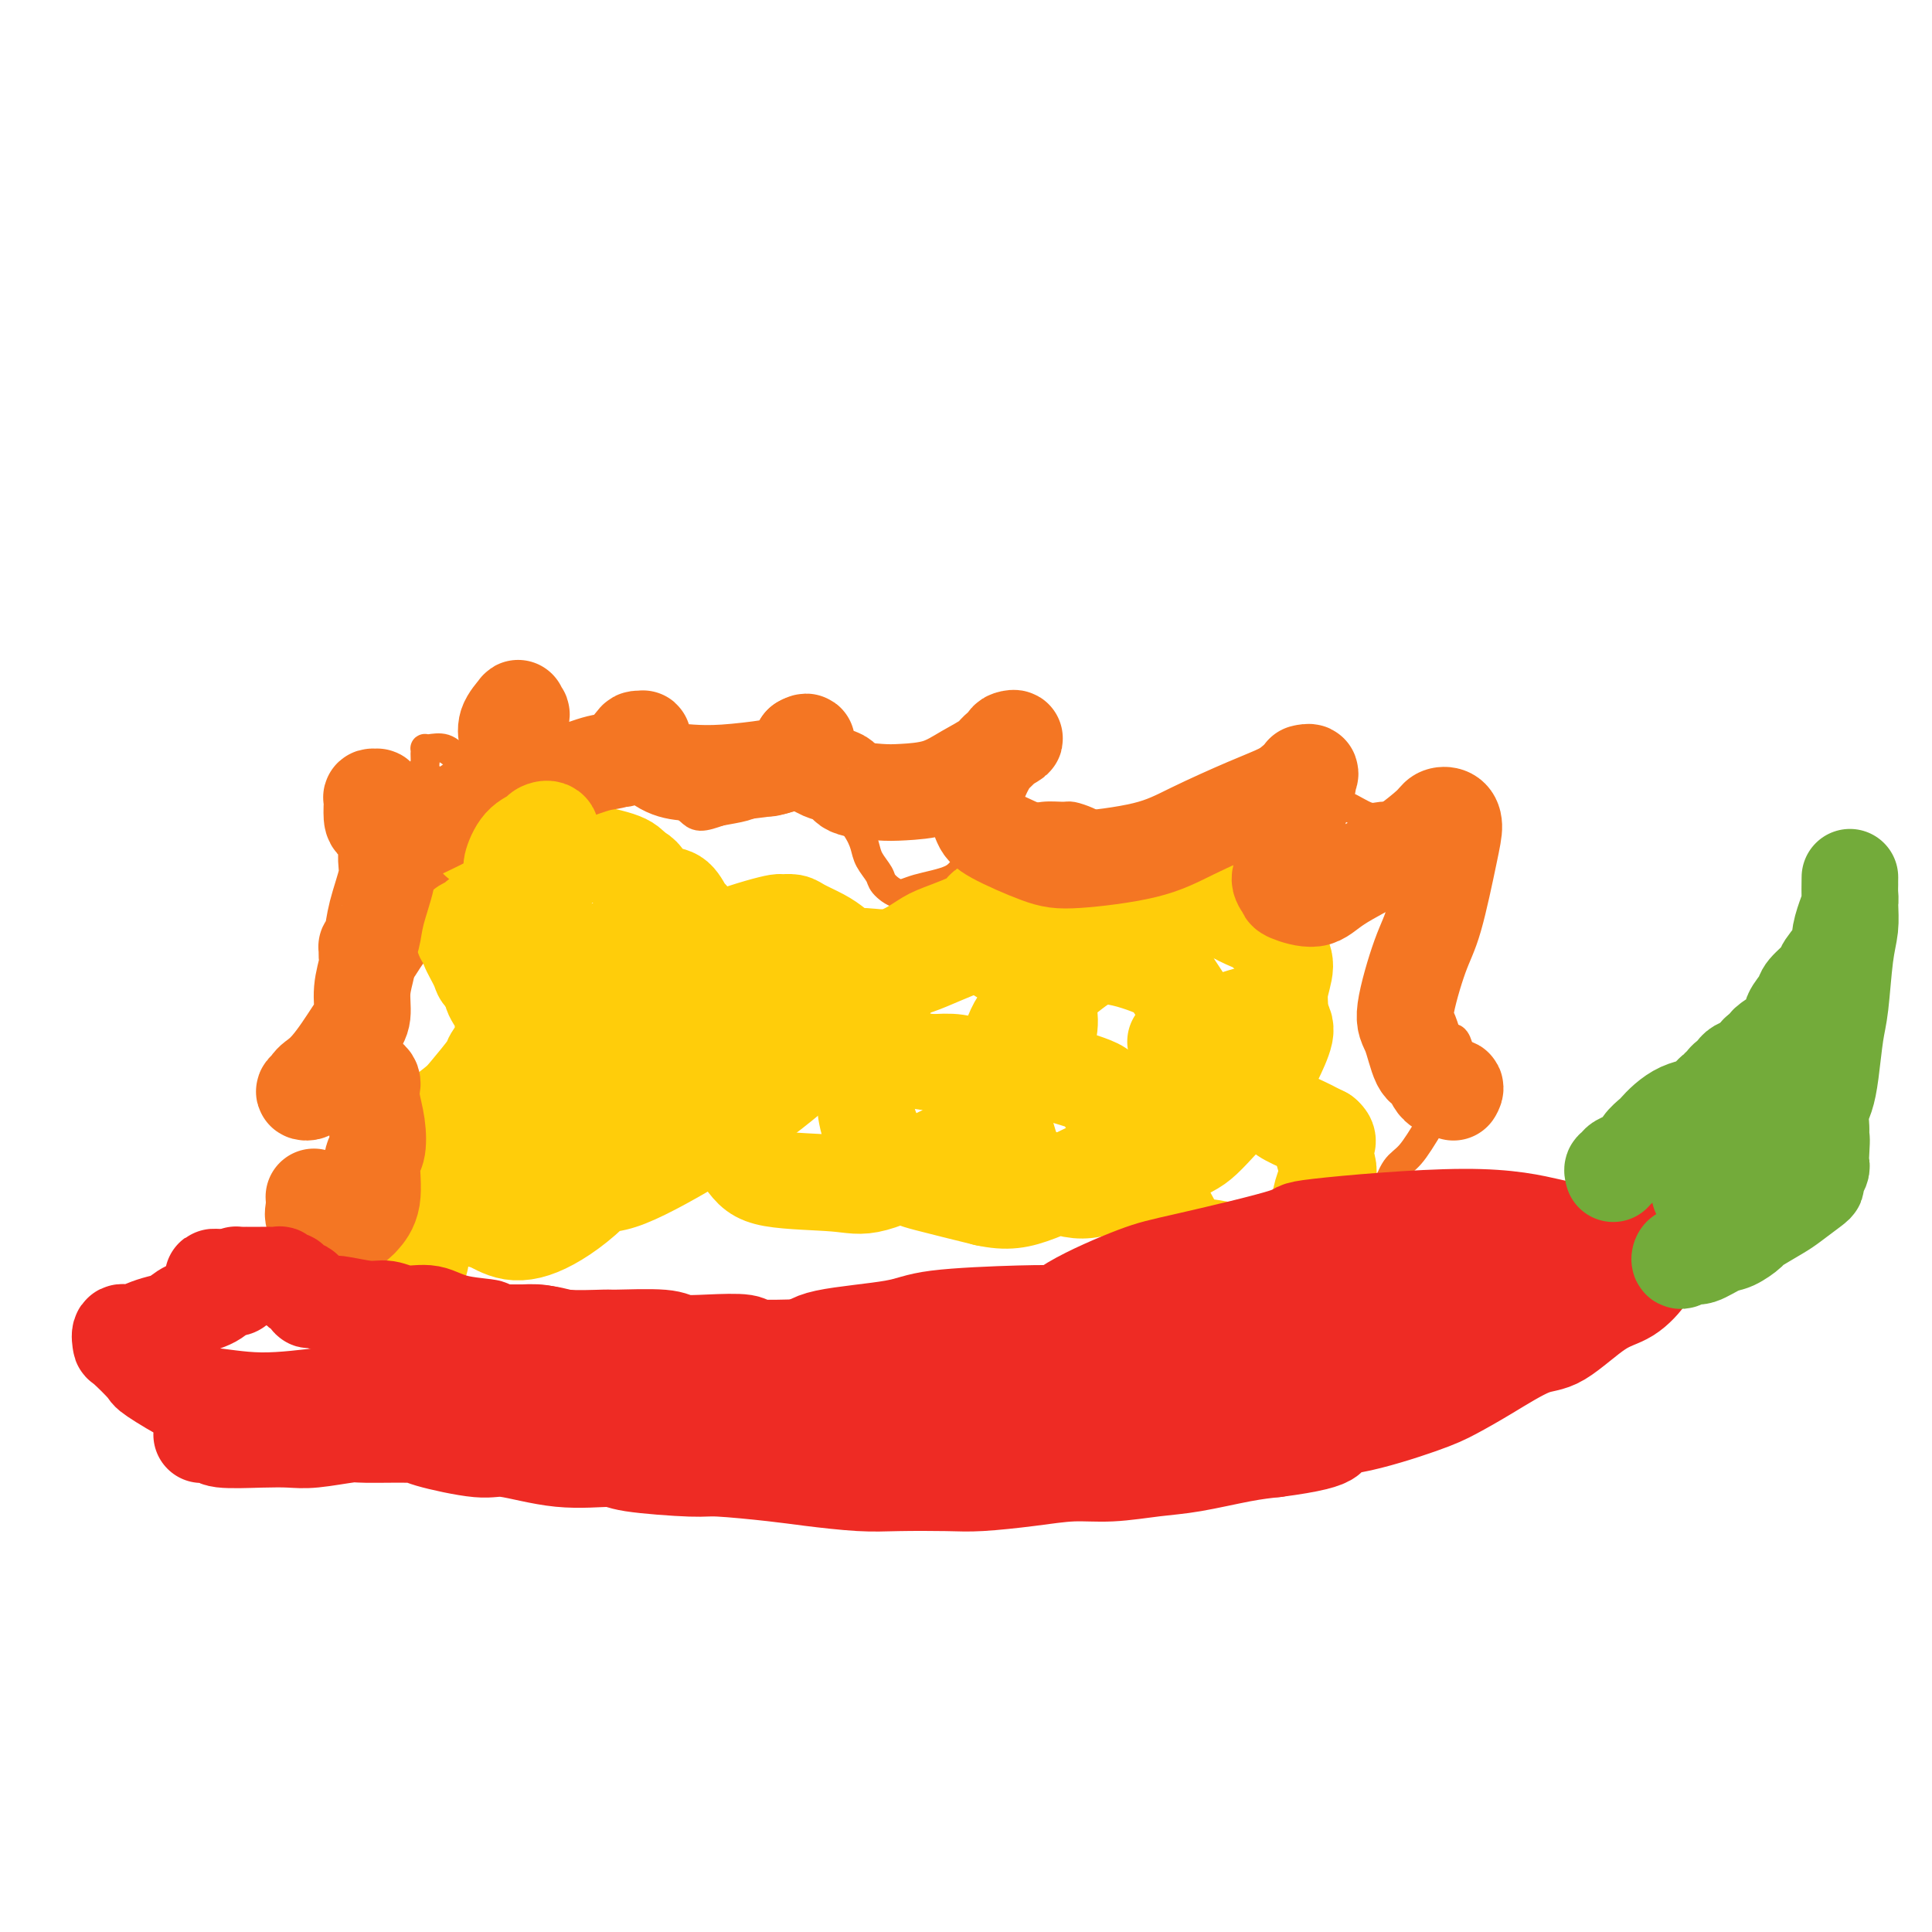 <svg viewBox='0 0 400 400' version='1.1' xmlns='http://www.w3.org/2000/svg' xmlns:xlink='http://www.w3.org/1999/xlink'><g fill='none' stroke='#F47623' stroke-width='6' stroke-linecap='round' stroke-linejoin='round'><path d='M69,268c-0.032,-0.407 -0.063,-0.814 0,-1c0.063,-0.186 0.222,-0.149 0,0c-0.222,0.149 -0.823,0.412 -1,0c-0.177,-0.412 0.072,-1.498 0,-2c-0.072,-0.502 -0.464,-0.418 -1,-1c-0.536,-0.582 -1.216,-1.829 -2,-3c-0.784,-1.171 -1.671,-2.267 -2,-3c-0.329,-0.733 -0.099,-1.103 0,-2c0.099,-0.897 0.065,-2.320 0,-3c-0.065,-0.680 -0.163,-0.618 0,-1c0.163,-0.382 0.586,-1.208 1,-2c0.414,-0.792 0.818,-1.549 1,-2c0.182,-0.451 0.143,-0.596 1,-1c0.857,-0.404 2.612,-1.067 4,-2c1.388,-0.933 2.409,-2.135 3,-3c0.591,-0.865 0.750,-1.394 1,-2c0.250,-0.606 0.590,-1.291 1,-2c0.410,-0.709 0.891,-1.444 1,-2c0.109,-0.556 -0.152,-0.934 0,-2c0.152,-1.066 0.717,-2.822 1,-4c0.283,-1.178 0.283,-1.780 0,-3c-0.283,-1.220 -0.850,-3.059 -1,-4c-0.150,-0.941 0.118,-0.983 0,-2c-0.118,-1.017 -0.623,-3.007 -1,-4c-0.377,-0.993 -0.627,-0.988 -1,-2c-0.373,-1.012 -0.870,-3.042 -1,-4c-0.130,-0.958 0.106,-0.845 0,-1c-0.106,-0.155 -0.553,-0.577 -1,-1'/><path d='M72,209c-0.778,-3.428 -0.224,-1.497 0,-1c0.224,0.497 0.119,-0.440 0,-1c-0.119,-0.560 -0.252,-0.741 0,-1c0.252,-0.259 0.890,-0.595 1,-1c0.110,-0.405 -0.308,-0.880 0,-1c0.308,-0.120 1.342,0.116 2,0c0.658,-0.116 0.938,-0.584 2,-1c1.062,-0.416 2.904,-0.782 4,-1c1.096,-0.218 1.445,-0.289 2,-1c0.555,-0.711 1.316,-2.063 2,-3c0.684,-0.937 1.289,-1.461 2,-3c0.711,-1.539 1.526,-4.093 2,-6c0.474,-1.907 0.606,-3.166 1,-5c0.394,-1.834 1.049,-4.243 1,-6c-0.049,-1.757 -0.801,-2.864 -1,-4c-0.199,-1.136 0.157,-2.303 0,-4c-0.157,-1.697 -0.827,-3.925 -1,-5c-0.173,-1.075 0.150,-0.996 0,-2c-0.150,-1.004 -0.773,-3.092 -1,-4c-0.227,-0.908 -0.060,-0.635 0,-1c0.060,-0.365 0.011,-1.367 0,-2c-0.011,-0.633 0.015,-0.896 0,-1c-0.015,-0.104 -0.072,-0.049 0,0c0.072,0.049 0.271,0.093 1,0c0.729,-0.093 1.986,-0.324 3,0c1.014,0.324 1.785,1.204 3,2c1.215,0.796 2.872,1.509 4,2c1.128,0.491 1.725,0.760 2,1c0.275,0.240 0.228,0.449 1,1c0.772,0.551 2.363,1.443 3,2c0.637,0.557 0.318,0.778 0,1'/><path d='M105,164c2.450,1.634 2.074,1.220 2,1c-0.074,-0.220 0.155,-0.245 1,0c0.845,0.245 2.306,0.759 3,1c0.694,0.241 0.621,0.208 1,0c0.379,-0.208 1.211,-0.592 2,-1c0.789,-0.408 1.536,-0.841 2,-1c0.464,-0.159 0.645,-0.042 1,0c0.355,0.042 0.884,0.011 1,0c0.116,-0.011 -0.179,-0.003 0,0c0.179,0.003 0.834,0.001 1,0c0.166,-0.001 -0.155,-0.000 0,0c0.155,0.000 0.788,-0.000 1,0c0.212,0.000 0.004,0.001 0,0c-0.004,-0.001 0.196,-0.003 1,0c0.804,0.003 2.212,0.012 3,0c0.788,-0.012 0.955,-0.046 2,0c1.045,0.046 2.966,0.170 4,0c1.034,-0.170 1.180,-0.634 2,-1c0.820,-0.366 2.314,-0.635 3,-1c0.686,-0.365 0.562,-0.827 1,-1c0.438,-0.173 1.437,-0.058 2,0c0.563,0.058 0.691,0.057 1,0c0.309,-0.057 0.800,-0.171 1,0c0.200,0.171 0.109,0.627 0,1c-0.109,0.373 -0.237,0.663 0,1c0.237,0.337 0.838,0.722 1,1c0.162,0.278 -0.117,0.450 0,1c0.117,0.550 0.629,1.477 1,2c0.371,0.523 0.600,0.641 1,1c0.400,0.359 0.971,0.960 2,1c1.029,0.040 2.514,-0.480 4,-1'/><path d='M149,168c1.603,-0.316 3.610,-0.607 5,-1c1.390,-0.393 2.162,-0.890 3,-1c0.838,-0.110 1.741,0.166 3,0c1.259,-0.166 2.872,-0.775 4,-1c1.128,-0.225 1.770,-0.065 3,0c1.230,0.065 3.050,0.036 4,0c0.950,-0.036 1.032,-0.081 2,1c0.968,1.081 2.821,3.286 4,5c1.179,1.714 1.684,2.937 2,4c0.316,1.063 0.443,1.967 1,3c0.557,1.033 1.542,2.195 2,3c0.458,0.805 0.387,1.254 1,2c0.613,0.746 1.911,1.791 3,2c1.089,0.209 1.971,-0.416 4,-1c2.029,-0.584 5.206,-1.127 7,-2c1.794,-0.873 2.203,-2.076 4,-4c1.797,-1.924 4.980,-4.569 7,-6c2.020,-1.431 2.877,-1.648 4,-2c1.123,-0.352 2.513,-0.837 4,-1c1.487,-0.163 3.070,-0.003 4,0c0.930,0.003 1.205,-0.152 2,0c0.795,0.152 2.109,0.612 3,1c0.891,0.388 1.358,0.706 2,1c0.642,0.294 1.459,0.564 2,1c0.541,0.436 0.807,1.036 2,1c1.193,-0.036 3.315,-0.710 5,-1c1.685,-0.290 2.935,-0.196 5,-1c2.065,-0.804 4.945,-2.504 8,-4c3.055,-1.496 6.284,-2.787 8,-4c1.716,-1.213 1.919,-2.346 3,-3c1.081,-0.654 3.041,-0.827 5,-1'/><path d='M265,159c4.010,-1.925 2.034,-0.738 2,0c-0.034,0.738 1.875,1.026 3,1c1.125,-0.026 1.468,-0.367 2,0c0.532,0.367 1.253,1.441 2,2c0.747,0.559 1.519,0.602 2,1c0.481,0.398 0.669,1.150 1,2c0.331,0.850 0.804,1.797 1,2c0.196,0.203 0.114,-0.339 1,0c0.886,0.339 2.741,1.558 4,2c1.259,0.442 1.923,0.106 3,0c1.077,-0.106 2.568,0.018 4,0c1.432,-0.018 2.804,-0.177 4,0c1.196,0.177 2.216,0.689 3,1c0.784,0.311 1.334,0.421 2,1c0.666,0.579 1.450,1.628 2,3c0.550,1.372 0.866,3.068 1,4c0.134,0.932 0.087,1.099 0,2c-0.087,0.901 -0.212,2.534 0,4c0.212,1.466 0.762,2.764 1,4c0.238,1.236 0.163,2.410 0,3c-0.163,0.590 -0.416,0.596 -1,1c-0.584,0.404 -1.501,1.208 -3,3c-1.499,1.792 -3.582,4.574 -5,6c-1.418,1.426 -2.170,1.495 -3,2c-0.830,0.505 -1.736,1.445 -2,2c-0.264,0.555 0.115,0.726 0,1c-0.115,0.274 -0.723,0.651 -1,1c-0.277,0.349 -0.222,0.671 0,1c0.222,0.329 0.611,0.664 1,1'/><path d='M289,209c-1.688,3.151 1.092,2.027 3,2c1.908,-0.027 2.943,1.042 4,2c1.057,0.958 2.136,1.807 3,2c0.864,0.193 1.513,-0.268 2,0c0.487,0.268 0.812,1.266 1,2c0.188,0.734 0.238,1.205 0,2c-0.238,0.795 -0.763,1.916 -1,3c-0.237,1.084 -0.185,2.133 -1,4c-0.815,1.867 -2.495,4.552 -4,7c-1.505,2.448 -2.834,4.659 -4,6c-1.166,1.341 -2.169,1.812 -3,3c-0.831,1.188 -1.489,3.094 -2,4c-0.511,0.906 -0.876,0.814 -1,1c-0.124,0.186 -0.007,0.650 0,1c0.007,0.350 -0.095,0.586 0,1c0.095,0.414 0.388,1.006 0,2c-0.388,0.994 -1.456,2.389 -2,4c-0.544,1.611 -0.564,3.437 -1,5c-0.436,1.563 -1.287,2.864 -2,4c-0.713,1.136 -1.288,2.108 -2,3c-0.712,0.892 -1.562,1.703 -2,2c-0.438,0.297 -0.464,0.080 -1,0c-0.536,-0.080 -1.582,-0.023 -2,0c-0.418,0.023 -0.209,0.011 0,0'/></g>
<g fill='none' stroke='#FFCD0A' stroke-width='20' stroke-linecap='round' stroke-linejoin='round'><path d='M87,261c-0.028,0.090 -0.057,0.181 0,0c0.057,-0.181 0.198,-0.632 0,-1c-0.198,-0.368 -0.736,-0.651 -1,-1c-0.264,-0.349 -0.253,-0.763 -1,-2c-0.747,-1.237 -2.253,-3.296 -3,-5c-0.747,-1.704 -0.736,-3.051 -1,-4c-0.264,-0.949 -0.803,-1.498 -1,-3c-0.197,-1.502 -0.051,-3.957 0,-5c0.051,-1.043 0.006,-0.675 0,-1c-0.006,-0.325 0.027,-1.345 0,-2c-0.027,-0.655 -0.115,-0.946 0,-1c0.115,-0.054 0.433,0.129 1,0c0.567,-0.129 1.384,-0.570 2,-1c0.616,-0.430 1.030,-0.850 2,-1c0.970,-0.150 2.495,-0.030 3,0c0.505,0.030 -0.010,-0.032 1,-1c1.010,-0.968 3.546,-2.844 5,-4c1.454,-1.156 1.825,-1.592 3,-3c1.175,-1.408 3.154,-3.786 4,-5c0.846,-1.214 0.559,-1.263 1,-2c0.441,-0.737 1.610,-2.162 2,-4c0.390,-1.838 0.001,-4.091 0,-5c-0.001,-0.909 0.384,-0.476 0,-1c-0.384,-0.524 -1.538,-2.007 -2,-3c-0.462,-0.993 -0.231,-1.497 0,-2'/><path d='M102,204c-0.735,-2.095 -1.574,-1.832 -2,-2c-0.426,-0.168 -0.439,-0.766 -1,-2c-0.561,-1.234 -1.669,-3.104 -2,-4c-0.331,-0.896 0.114,-0.817 0,-1c-0.114,-0.183 -0.789,-0.626 -1,-1c-0.211,-0.374 0.042,-0.677 0,-1c-0.042,-0.323 -0.377,-0.665 0,-1c0.377,-0.335 1.468,-0.663 2,-1c0.532,-0.337 0.506,-0.682 1,-1c0.494,-0.318 1.508,-0.608 2,-1c0.492,-0.392 0.461,-0.884 1,-1c0.539,-0.116 1.648,0.145 2,0c0.352,-0.145 -0.053,-0.696 0,-1c0.053,-0.304 0.563,-0.361 1,-1c0.437,-0.639 0.800,-1.859 1,-3c0.200,-1.141 0.237,-2.204 0,-3c-0.237,-0.796 -0.747,-1.323 -1,-2c-0.253,-0.677 -0.247,-1.502 -1,-2c-0.753,-0.498 -2.265,-0.670 -3,-1c-0.735,-0.330 -0.693,-0.817 -1,-1c-0.307,-0.183 -0.962,-0.063 -1,0c-0.038,0.063 0.540,0.069 1,0c0.460,-0.069 0.803,-0.212 2,0c1.197,0.212 3.248,0.781 5,1c1.752,0.219 3.204,0.089 5,0c1.796,-0.089 3.935,-0.137 5,0c1.065,0.137 1.056,0.460 3,1c1.944,0.540 5.841,1.297 8,2c2.159,0.703 2.579,1.351 3,2'/><path d='M131,180c2.704,1.335 2.465,2.174 3,3c0.535,0.826 1.845,1.639 3,2c1.155,0.361 2.155,0.271 3,1c0.845,0.729 1.536,2.276 2,3c0.464,0.724 0.701,0.625 1,1c0.299,0.375 0.661,1.225 1,2c0.339,0.775 0.654,1.473 1,2c0.346,0.527 0.724,0.881 1,1c0.276,0.119 0.449,0.004 1,0c0.551,-0.004 1.481,0.104 2,0c0.519,-0.104 0.629,-0.421 2,-1c1.371,-0.579 4.004,-1.421 6,-2c1.996,-0.579 3.357,-0.895 4,-1c0.643,-0.105 0.570,0.002 1,0c0.430,-0.002 1.365,-0.112 2,0c0.635,0.112 0.972,0.446 2,1c1.028,0.554 2.748,1.328 4,2c1.252,0.672 2.037,1.242 3,2c0.963,0.758 2.105,1.704 3,2c0.895,0.296 1.543,-0.060 3,0c1.457,0.060 3.722,0.534 6,0c2.278,-0.534 4.569,-2.076 6,-3c1.431,-0.924 2.003,-1.228 4,-2c1.997,-0.772 5.419,-2.011 7,-3c1.581,-0.989 1.321,-1.729 2,-2c0.679,-0.271 2.296,-0.073 3,0c0.704,0.073 0.495,0.019 1,0c0.505,-0.019 1.723,-0.005 3,0c1.277,0.005 2.613,0.001 4,0c1.387,-0.001 2.825,-0.000 4,0c1.175,0.000 2.088,0.000 3,0'/><path d='M222,188c3.320,-0.023 2.621,-0.079 4,0c1.379,0.079 4.836,0.294 7,0c2.164,-0.294 3.034,-1.098 5,-2c1.966,-0.902 5.028,-1.903 7,-3c1.972,-1.097 2.853,-2.292 4,-3c1.147,-0.708 2.560,-0.931 3,-1c0.440,-0.069 -0.092,0.017 0,0c0.092,-0.017 0.808,-0.136 1,0c0.192,0.136 -0.140,0.527 0,1c0.140,0.473 0.752,1.029 1,2c0.248,0.971 0.133,2.359 0,3c-0.133,0.641 -0.283,0.537 0,1c0.283,0.463 1.001,1.493 1,2c-0.001,0.507 -0.719,0.492 0,1c0.719,0.508 2.877,1.541 4,2c1.123,0.459 1.211,0.345 2,1c0.789,0.655 2.279,2.080 3,3c0.721,0.920 0.675,1.334 1,2c0.325,0.666 1.023,1.583 1,3c-0.023,1.417 -0.766,3.336 -1,5c-0.234,1.664 0.042,3.075 0,5c-0.042,1.925 -0.403,4.365 -1,6c-0.597,1.635 -1.431,2.466 -2,4c-0.569,1.534 -0.874,3.772 -1,5c-0.126,1.228 -0.073,1.446 0,2c0.073,0.554 0.165,1.444 1,2c0.835,0.556 2.412,0.779 3,1c0.588,0.221 0.189,0.441 1,1c0.811,0.559 2.834,1.458 4,2c1.166,0.542 1.476,0.726 2,1c0.524,0.274 1.262,0.637 2,1'/><path d='M274,235c1.783,1.417 0.239,1.960 0,3c-0.239,1.040 0.826,2.577 1,4c0.174,1.423 -0.542,2.733 -1,4c-0.458,1.267 -0.659,2.492 -1,4c-0.341,1.508 -0.822,3.297 -1,4c-0.178,0.703 -0.051,0.318 0,1c0.051,0.682 0.027,2.432 0,3c-0.027,0.568 -0.058,-0.045 0,0c0.058,0.045 0.205,0.748 0,1c-0.205,0.252 -0.762,0.054 -1,0c-0.238,-0.054 -0.157,0.035 -1,0c-0.843,-0.035 -2.610,-0.195 -4,0c-1.390,0.195 -2.402,0.747 -4,1c-1.598,0.253 -3.783,0.209 -5,0c-1.217,-0.209 -1.466,-0.584 -3,-1c-1.534,-0.416 -4.354,-0.875 -6,-1c-1.646,-0.125 -2.118,0.083 -3,-1c-0.882,-1.083 -2.173,-3.457 -3,-5c-0.827,-1.543 -1.190,-2.254 -2,-4c-0.810,-1.746 -2.069,-4.525 -3,-7c-0.931,-2.475 -1.536,-4.645 -2,-6c-0.464,-1.355 -0.789,-1.894 -2,-3c-1.211,-1.106 -3.310,-2.779 -4,-4c-0.690,-1.221 0.028,-1.991 -2,-3c-2.028,-1.009 -6.803,-2.257 -9,-3c-2.197,-0.743 -1.816,-0.983 -4,-1c-2.184,-0.017 -6.934,0.188 -10,0c-3.066,-0.188 -4.447,-0.768 -6,-1c-1.553,-0.232 -3.276,-0.116 -5,0'/><path d='M193,220c-6.559,-0.926 -5.956,-0.741 -6,-1c-0.044,-0.259 -0.736,-0.962 -2,-2c-1.264,-1.038 -3.101,-2.409 -4,-3c-0.899,-0.591 -0.859,-0.400 -2,-1c-1.141,-0.600 -3.464,-1.989 -5,-3c-1.536,-1.011 -2.284,-1.644 -3,-2c-0.716,-0.356 -1.400,-0.436 -4,-1c-2.600,-0.564 -7.117,-1.613 -9,-2c-1.883,-0.387 -1.131,-0.112 -3,0c-1.869,0.112 -6.357,0.061 -9,0c-2.643,-0.061 -3.440,-0.132 -5,0c-1.560,0.132 -3.884,0.468 -8,2c-4.116,1.532 -10.025,4.261 -14,6c-3.975,1.739 -6.018,2.489 -7,3c-0.982,0.511 -0.904,0.781 -1,1c-0.096,0.219 -0.367,0.385 -1,1c-0.633,0.615 -1.629,1.680 -2,3c-0.371,1.320 -0.116,2.897 0,4c0.116,1.103 0.095,1.732 1,3c0.905,1.268 2.737,3.176 4,4c1.263,0.824 1.956,0.563 3,1c1.044,0.437 2.440,1.571 3,2c0.560,0.429 0.283,0.153 1,0c0.717,-0.153 2.429,-0.184 4,-1c1.571,-0.816 3.000,-2.417 4,-4c1.000,-1.583 1.569,-3.148 2,-5c0.431,-1.852 0.724,-3.991 1,-6c0.276,-2.009 0.536,-3.887 0,-6c-0.536,-2.113 -1.867,-4.461 -3,-6c-1.133,-1.539 -2.066,-2.270 -3,-3'/><path d='M125,204c-1.170,-1.833 -1.094,-1.917 -2,-2c-0.906,-0.083 -2.793,-0.167 -5,0c-2.207,0.167 -4.734,0.584 -7,3c-2.266,2.416 -4.272,6.830 -6,10c-1.728,3.170 -3.177,5.096 -5,9c-1.823,3.904 -4.020,9.786 -5,13c-0.980,3.214 -0.743,3.760 0,6c0.743,2.240 1.990,6.175 3,8c1.010,1.825 1.781,1.541 3,2c1.219,0.459 2.886,1.663 5,2c2.114,0.337 4.675,-0.192 8,-2c3.325,-1.808 7.413,-4.896 11,-9c3.587,-4.104 6.672,-9.224 9,-13c2.328,-3.776 3.900,-6.207 6,-10c2.100,-3.793 4.729,-8.947 6,-12c1.271,-3.053 1.183,-4.005 1,-6c-0.183,-1.995 -0.463,-5.033 -1,-7c-0.537,-1.967 -1.331,-2.862 -4,-3c-2.669,-0.138 -7.213,0.483 -10,1c-2.787,0.517 -3.817,0.932 -7,4c-3.183,3.068 -8.521,8.790 -12,14c-3.479,5.210 -5.100,9.907 -6,13c-0.900,3.093 -1.079,4.583 -1,7c0.079,2.417 0.415,5.762 1,8c0.585,2.238 1.420,3.370 4,4c2.580,0.630 6.904,0.759 10,1c3.096,0.241 4.962,0.595 9,-1c4.038,-1.595 10.247,-5.139 15,-8c4.753,-2.861 8.049,-5.040 12,-8c3.951,-2.960 8.557,-6.703 12,-10c3.443,-3.297 5.721,-6.149 8,-9'/><path d='M177,209c3.778,-3.486 3.223,-2.702 3,-3c-0.223,-0.298 -0.112,-1.680 0,-3c0.112,-1.320 0.226,-2.580 0,-3c-0.226,-0.420 -0.793,0.001 -2,0c-1.207,-0.001 -3.054,-0.423 -6,0c-2.946,0.423 -6.990,1.691 -10,3c-3.010,1.309 -4.987,2.661 -7,5c-2.013,2.339 -4.063,5.667 -5,9c-0.937,3.333 -0.761,6.671 -1,9c-0.239,2.329 -0.892,3.647 0,6c0.892,2.353 3.329,5.740 5,8c1.671,2.260 2.574,3.392 6,4c3.426,0.608 9.374,0.694 13,1c3.626,0.306 4.931,0.834 8,0c3.069,-0.834 7.901,-3.031 12,-5c4.099,-1.969 7.464,-3.711 10,-6c2.536,-2.289 4.245,-5.124 6,-7c1.755,-1.876 3.558,-2.793 5,-5c1.442,-2.207 2.524,-5.706 3,-8c0.476,-2.294 0.346,-3.385 0,-5c-0.346,-1.615 -0.908,-3.755 -3,-6c-2.092,-2.245 -5.713,-4.594 -8,-6c-2.287,-1.406 -3.239,-1.869 -6,-1c-2.761,0.869 -7.330,3.071 -10,4c-2.670,0.929 -3.443,0.584 -5,3c-1.557,2.416 -3.900,7.591 -5,11c-1.100,3.409 -0.958,5.052 -1,8c-0.042,2.948 -0.269,7.203 1,11c1.269,3.797 4.034,7.138 6,9c1.966,1.862 3.133,2.246 6,3c2.867,0.754 7.433,1.877 12,3'/><path d='M204,248c4.576,1.007 7.016,0.524 11,-1c3.984,-1.524 9.512,-4.088 13,-6c3.488,-1.912 4.934,-3.170 7,-6c2.066,-2.830 4.751,-7.232 7,-10c2.249,-2.768 4.063,-3.903 5,-6c0.937,-2.097 0.997,-5.156 0,-8c-0.997,-2.844 -3.050,-5.472 -4,-7c-0.950,-1.528 -0.795,-1.954 -3,-3c-2.205,-1.046 -6.768,-2.710 -10,-3c-3.232,-0.290 -5.133,0.796 -8,3c-2.867,2.204 -6.702,5.526 -9,8c-2.298,2.474 -3.061,4.099 -4,7c-0.939,2.901 -2.056,7.076 -2,11c0.056,3.924 1.285,7.595 2,10c0.715,2.405 0.915,3.543 3,5c2.085,1.457 6.054,3.231 9,4c2.946,0.769 4.868,0.532 9,-1c4.132,-1.532 10.474,-4.360 14,-6c3.526,-1.640 4.236,-2.091 7,-5c2.764,-2.909 7.583,-8.277 10,-11c2.417,-2.723 2.431,-2.802 3,-4c0.569,-1.198 1.691,-3.514 2,-5c0.309,-1.486 -0.196,-2.140 -1,-3c-0.804,-0.860 -1.909,-1.924 -6,-1c-4.091,0.924 -11.169,3.835 -14,5c-2.831,1.165 -1.416,0.582 0,0'/></g>
<g fill='none' stroke='#F47623' stroke-width='20' stroke-linecap='round' stroke-linejoin='round'><path d='M65,248c-0.013,-0.173 -0.025,-0.345 0,0c0.025,0.345 0.088,1.208 0,2c-0.088,0.792 -0.328,1.511 0,2c0.328,0.489 1.224,0.746 2,1c0.776,0.254 1.431,0.504 2,1c0.569,0.496 1.052,1.237 2,1c0.948,-0.237 2.363,-1.450 3,-2c0.637,-0.550 0.497,-0.435 1,-1c0.503,-0.565 1.648,-1.810 2,-4c0.352,-2.190 -0.088,-5.325 0,-7c0.088,-1.675 0.704,-1.890 1,-3c0.296,-1.110 0.271,-3.113 0,-5c-0.271,-1.887 -0.787,-3.656 -1,-5c-0.213,-1.344 -0.123,-2.263 0,-3c0.123,-0.737 0.277,-1.291 -1,-2c-1.277,-0.709 -3.987,-1.574 -5,-2c-1.013,-0.426 -0.328,-0.415 -1,0c-0.672,0.415 -2.699,1.233 -4,2c-1.301,0.767 -1.876,1.485 -2,2c-0.124,0.515 0.204,0.829 0,1c-0.204,0.171 -0.940,0.200 -1,0c-0.060,-0.200 0.554,-0.629 1,-1c0.446,-0.371 0.723,-0.686 1,-1'/><path d='M65,224c-0.518,0.161 1.185,-0.937 3,-3c1.815,-2.063 3.740,-5.092 5,-7c1.260,-1.908 1.854,-2.696 2,-4c0.146,-1.304 -0.157,-3.124 0,-5c0.157,-1.876 0.773,-3.808 1,-5c0.227,-1.192 0.064,-1.644 0,-2c-0.064,-0.356 -0.030,-0.616 0,-1c0.030,-0.384 0.054,-0.894 0,-1c-0.054,-0.106 -0.186,0.190 0,0c0.186,-0.190 0.692,-0.866 1,-2c0.308,-1.134 0.420,-2.725 1,-5c0.580,-2.275 1.630,-5.233 2,-7c0.370,-1.767 0.060,-2.344 0,-4c-0.060,-1.656 0.128,-4.391 0,-6c-0.128,-1.609 -0.574,-2.092 -1,-3c-0.426,-0.908 -0.832,-2.242 -1,-3c-0.168,-0.758 -0.098,-0.940 0,-1c0.098,-0.060 0.224,0.001 0,0c-0.224,-0.001 -0.798,-0.064 -1,0c-0.202,0.064 -0.033,0.255 0,1c0.033,0.745 -0.070,2.044 0,3c0.070,0.956 0.314,1.571 2,2c1.686,0.429 4.815,0.674 6,1c1.185,0.326 0.426,0.734 2,0c1.574,-0.734 5.483,-2.611 8,-4c2.517,-1.389 3.644,-2.290 5,-4c1.356,-1.710 2.942,-4.230 4,-6c1.058,-1.770 1.588,-2.792 2,-4c0.412,-1.208 0.706,-2.604 1,-4'/><path d='M107,150c1.865,-3.187 0.528,-2.154 0,-2c-0.528,0.154 -0.248,-0.571 0,-1c0.248,-0.429 0.462,-0.563 0,0c-0.462,0.563 -1.601,1.824 -2,3c-0.399,1.176 -0.058,2.266 0,3c0.058,0.734 -0.168,1.113 0,2c0.168,0.887 0.730,2.283 1,3c0.270,0.717 0.249,0.755 2,1c1.751,0.245 5.275,0.696 7,1c1.725,0.304 1.652,0.460 3,0c1.348,-0.460 4.116,-1.534 6,-2c1.884,-0.466 2.883,-0.322 4,-1c1.117,-0.678 2.352,-2.179 3,-3c0.648,-0.821 0.710,-0.961 1,-1c0.290,-0.039 0.807,0.024 1,0c0.193,-0.024 0.062,-0.136 0,0c-0.062,0.136 -0.055,0.521 0,1c0.055,0.479 0.158,1.053 1,2c0.842,0.947 2.423,2.266 4,3c1.577,0.734 3.151,0.884 5,1c1.849,0.116 3.973,0.197 7,0c3.027,-0.197 6.956,-0.671 9,-1c2.044,-0.329 2.204,-0.512 3,-1c0.796,-0.488 2.227,-1.282 3,-2c0.773,-0.718 0.886,-1.359 1,-2'/><path d='M166,154c1.306,-0.773 1.072,-0.205 1,0c-0.072,0.205 0.018,0.047 0,0c-0.018,-0.047 -0.143,0.015 0,1c0.143,0.985 0.555,2.891 2,4c1.445,1.109 3.921,1.420 5,2c1.079,0.580 0.759,1.428 2,2c1.241,0.572 4.044,0.866 6,1c1.956,0.134 3.067,0.106 5,0c1.933,-0.106 4.688,-0.291 7,-1c2.312,-0.709 4.181,-1.943 6,-3c1.819,-1.057 3.589,-1.939 5,-3c1.411,-1.061 2.464,-2.302 3,-3c0.536,-0.698 0.556,-0.852 1,-1c0.444,-0.148 1.313,-0.289 1,0c-0.313,0.289 -1.807,1.010 -3,2c-1.193,0.990 -2.084,2.251 -3,4c-0.916,1.749 -1.857,3.987 -2,6c-0.143,2.013 0.511,3.803 1,5c0.489,1.197 0.813,1.802 3,3c2.187,1.198 6.235,2.988 9,4c2.765,1.012 4.246,1.246 8,1c3.754,-0.246 9.782,-0.972 14,-2c4.218,-1.028 6.625,-2.358 10,-4c3.375,-1.642 7.716,-3.596 11,-5c3.284,-1.404 5.510,-2.258 7,-3c1.490,-0.742 2.245,-1.371 3,-2'/><path d='M268,162c5.189,-2.612 2.662,-2.143 2,-2c-0.662,0.143 0.542,-0.040 1,0c0.458,0.040 0.170,0.304 0,1c-0.170,0.696 -0.224,1.826 -1,4c-0.776,2.174 -2.275,5.394 -3,8c-0.725,2.606 -0.676,4.599 -1,6c-0.324,1.401 -1.022,2.211 -1,3c0.022,0.789 0.764,1.557 1,2c0.236,0.443 -0.035,0.559 1,1c1.035,0.441 3.377,1.205 5,1c1.623,-0.205 2.528,-1.379 5,-3c2.472,-1.621 6.511,-3.689 9,-5c2.489,-1.311 3.427,-1.863 5,-3c1.573,-1.137 3.779,-2.858 5,-4c1.221,-1.142 1.456,-1.706 2,-2c0.544,-0.294 1.395,-0.319 2,0c0.605,0.319 0.963,0.981 1,2c0.037,1.019 -0.247,2.394 -1,6c-0.753,3.606 -1.975,9.443 -3,13c-1.025,3.557 -1.852,4.835 -3,8c-1.148,3.165 -2.619,8.219 -3,11c-0.381,2.781 0.326,3.290 1,5c0.674,1.710 1.315,4.619 2,6c0.685,1.381 1.413,1.232 2,2c0.587,0.768 1.034,2.453 2,3c0.966,0.547 2.452,-0.045 3,0c0.548,0.045 0.156,0.727 0,1c-0.156,0.273 -0.078,0.136 0,0'/></g>
<g fill='none' stroke='#EE2B24' stroke-width='20' stroke-linecap='round' stroke-linejoin='round'><path d='M42,297c-0.220,0.030 -0.439,0.060 0,0c0.439,-0.060 1.538,-0.211 2,0c0.462,0.211 0.288,0.785 2,1c1.712,0.215 5.309,0.072 8,0c2.691,-0.072 4.477,-0.072 6,0c1.523,0.072 2.785,0.217 5,0c2.215,-0.217 5.384,-0.796 7,-1c1.616,-0.204 1.679,-0.032 4,0c2.321,0.032 6.899,-0.075 9,0c2.101,0.075 1.726,0.331 4,1c2.274,0.669 7.198,1.751 10,2c2.802,0.249 3.482,-0.336 6,0c2.518,0.336 6.872,1.592 11,2c4.128,0.408 8.028,-0.031 10,0c1.972,0.031 2.017,0.533 5,1c2.983,0.467 8.904,0.899 12,1c3.096,0.101 3.365,-0.131 6,0c2.635,0.131 7.635,0.623 11,1c3.365,0.377 5.094,0.638 8,1c2.906,0.362 6.987,0.826 10,1c3.013,0.174 4.957,0.057 8,0c3.043,-0.057 7.184,-0.053 10,0c2.816,0.053 4.306,0.154 7,0c2.694,-0.154 6.592,-0.565 10,-1c3.408,-0.435 6.325,-0.894 9,-1c2.675,-0.106 5.109,0.140 8,0c2.891,-0.140 6.239,-0.666 9,-1c2.761,-0.334 4.936,-0.474 8,-1c3.064,-0.526 7.018,-1.436 10,-2c2.982,-0.564 4.991,-0.782 7,-1'/><path d='M264,300c15.408,-1.983 10.928,-3.442 10,-4c-0.928,-0.558 1.697,-0.217 6,-1c4.303,-0.783 10.286,-2.691 14,-4c3.714,-1.309 5.160,-2.017 7,-3c1.840,-0.983 4.073,-2.239 7,-4c2.927,-1.761 6.546,-4.026 9,-5c2.454,-0.974 3.741,-0.655 6,-2c2.259,-1.345 5.490,-4.352 8,-6c2.510,-1.648 4.298,-1.938 6,-3c1.702,-1.062 3.318,-2.897 4,-4c0.682,-1.103 0.431,-1.472 1,-2c0.569,-0.528 1.957,-1.213 3,-2c1.043,-0.787 1.740,-1.675 2,-2c0.260,-0.325 0.084,-0.087 0,0c-0.084,0.087 -0.075,0.023 0,0c0.075,-0.023 0.214,-0.006 0,0c-0.214,0.006 -0.783,0.001 -1,0c-0.217,-0.001 -0.083,0.002 0,0c0.083,-0.002 0.113,-0.011 -1,0c-1.113,0.011 -3.371,0.040 -5,0c-1.629,-0.040 -2.631,-0.150 -4,0c-1.369,0.150 -3.106,0.561 -4,1c-0.894,0.439 -0.947,0.908 -3,1c-2.053,0.092 -6.107,-0.192 -8,0c-1.893,0.192 -1.625,0.859 -3,1c-1.375,0.141 -4.393,-0.246 -7,0c-2.607,0.246 -4.804,1.123 -7,2'/><path d='M304,263c-7.262,0.730 -3.915,0.055 -5,0c-1.085,-0.055 -6.600,0.509 -9,1c-2.400,0.491 -1.686,0.908 -4,1c-2.314,0.092 -7.657,-0.140 -10,0c-2.343,0.140 -1.685,0.654 -4,1c-2.315,0.346 -7.604,0.526 -10,1c-2.396,0.474 -1.899,1.244 -4,2c-2.101,0.756 -6.801,1.498 -10,2c-3.199,0.502 -4.899,0.764 -7,1c-2.101,0.236 -4.605,0.445 -7,1c-2.395,0.555 -4.682,1.454 -7,2c-2.318,0.546 -4.667,0.739 -7,1c-2.333,0.261 -4.648,0.592 -7,1c-2.352,0.408 -4.740,0.894 -7,1c-2.260,0.106 -4.393,-0.168 -7,0c-2.607,0.168 -5.689,0.777 -8,1c-2.311,0.223 -3.852,0.059 -5,0c-1.148,-0.059 -1.902,-0.015 -4,0c-2.098,0.015 -5.541,0.000 -8,0c-2.459,-0.000 -3.933,0.014 -5,0c-1.067,-0.014 -1.725,-0.055 -4,0c-2.275,0.055 -6.167,0.207 -8,0c-1.833,-0.207 -1.606,-0.773 -3,-1c-1.394,-0.227 -4.409,-0.114 -7,0c-2.591,0.114 -4.759,0.228 -6,0c-1.241,-0.228 -1.555,-0.797 -4,-1c-2.445,-0.203 -7.020,-0.041 -9,0c-1.980,0.041 -1.366,-0.041 -3,0c-1.634,0.041 -5.517,0.203 -8,0c-2.483,-0.203 -3.567,-0.772 -5,-1c-1.433,-0.228 -3.217,-0.114 -5,0'/><path d='M107,276c-14.069,-0.664 -7.243,-0.823 -6,-1c1.243,-0.177 -3.098,-0.372 -6,-1c-2.902,-0.628 -4.364,-1.689 -6,-2c-1.636,-0.311 -3.444,0.128 -5,0c-1.556,-0.128 -2.858,-0.823 -4,-1c-1.142,-0.177 -2.123,0.165 -4,0c-1.877,-0.165 -4.649,-0.837 -6,-1c-1.351,-0.163 -1.279,0.181 -2,0c-0.721,-0.181 -2.234,-0.888 -3,-1c-0.766,-0.112 -0.784,0.372 -1,0c-0.216,-0.372 -0.630,-1.601 -1,-2c-0.370,-0.399 -0.696,0.033 -1,0c-0.304,-0.033 -0.588,-0.531 -1,-1c-0.412,-0.469 -0.954,-0.910 -1,-1c-0.046,-0.090 0.402,0.172 0,0c-0.402,-0.172 -1.655,-0.778 -2,-1c-0.345,-0.222 0.219,-0.059 0,0c-0.219,0.059 -1.220,0.016 -2,0c-0.780,-0.016 -1.337,-0.004 -2,0c-0.663,0.004 -1.430,0.001 -2,0c-0.570,-0.001 -0.941,-0.000 -1,0c-0.059,0.000 0.194,-0.001 0,0c-0.194,0.001 -0.837,0.003 -1,0c-0.163,-0.003 0.152,-0.011 0,0c-0.152,0.011 -0.772,0.041 -1,0c-0.228,-0.041 -0.065,-0.155 0,0c0.065,0.155 0.033,0.577 0,1'/><path d='M49,265c-9.168,-1.510 -3.089,0.215 -1,1c2.089,0.785 0.187,0.630 -1,1c-1.187,0.370 -1.658,1.265 -3,2c-1.342,0.735 -3.556,1.312 -5,2c-1.444,0.688 -2.118,1.489 -3,2c-0.882,0.511 -1.974,0.733 -3,1c-1.026,0.267 -1.988,0.579 -3,1c-1.012,0.421 -2.074,0.950 -3,1c-0.926,0.050 -1.715,-0.379 -2,0c-0.285,0.379 -0.066,1.567 0,2c0.066,0.433 -0.021,0.111 1,1c1.021,0.889 3.151,2.989 4,4c0.849,1.011 0.419,0.933 2,2c1.581,1.067 5.174,3.281 7,4c1.826,0.719 1.886,-0.055 4,0c2.114,0.055 6.283,0.941 11,1c4.717,0.059 9.982,-0.709 13,-1c3.018,-0.291 3.787,-0.106 7,-1c3.213,-0.894 8.869,-2.866 13,-4c4.131,-1.134 6.737,-1.428 10,-2c3.263,-0.572 7.182,-1.421 10,-2c2.818,-0.579 4.534,-0.887 7,-1c2.466,-0.113 5.681,-0.030 8,0c2.319,0.030 3.740,0.009 5,0c1.260,-0.009 2.357,-0.005 3,0c0.643,0.005 0.832,0.012 1,0c0.168,-0.012 0.314,-0.042 0,0c-0.314,0.042 -1.090,0.155 -2,0c-0.910,-0.155 -1.955,-0.577 -3,-1'/><path d='M126,278c-2.477,-0.320 -6.670,-0.620 -9,-1c-2.330,-0.380 -2.797,-0.841 -6,-1c-3.203,-0.159 -9.142,-0.018 -12,0c-2.858,0.018 -2.636,-0.088 -5,0c-2.364,0.088 -7.314,0.370 -10,1c-2.686,0.630 -3.109,1.608 -4,2c-0.891,0.392 -2.250,0.199 -3,1c-0.750,0.801 -0.890,2.597 -1,4c-0.110,1.403 -0.190,2.413 2,4c2.190,1.587 6.649,3.751 10,5c3.351,1.249 5.593,1.583 11,2c5.407,0.417 13.977,0.915 20,1c6.023,0.085 9.498,-0.245 16,-1c6.502,-0.755 16.030,-1.935 25,-3c8.970,-1.065 17.382,-2.015 23,-3c5.618,-0.985 8.442,-2.005 14,-3c5.558,-0.995 13.851,-1.966 18,-3c4.149,-1.034 4.154,-2.130 7,-3c2.846,-0.870 8.532,-1.515 11,-2c2.468,-0.485 1.719,-0.810 2,-1c0.281,-0.190 1.594,-0.245 1,-1c-0.594,-0.755 -3.093,-2.210 -6,-3c-2.907,-0.790 -6.221,-0.914 -9,-1c-2.779,-0.086 -5.021,-0.135 -10,0c-4.979,0.135 -12.693,0.452 -17,1c-4.307,0.548 -5.207,1.326 -9,2c-3.793,0.674 -10.481,1.242 -14,2c-3.519,0.758 -3.871,1.704 -6,3c-2.129,1.296 -6.037,2.942 -8,4c-1.963,1.058 -1.982,1.529 -2,2'/><path d='M155,286c-2.290,1.859 -0.013,2.008 2,3c2.013,0.992 3.764,2.827 8,4c4.236,1.173 10.957,1.684 16,2c5.043,0.316 8.408,0.436 13,0c4.592,-0.436 10.412,-1.429 15,-2c4.588,-0.571 7.946,-0.722 14,-2c6.054,-1.278 14.806,-3.684 22,-6c7.194,-2.316 12.832,-4.543 17,-6c4.168,-1.457 6.867,-2.145 10,-3c3.133,-0.855 6.701,-1.877 9,-3c2.299,-1.123 3.329,-2.345 4,-3c0.671,-0.655 0.983,-0.742 1,-1c0.017,-0.258 -0.260,-0.686 0,-1c0.260,-0.314 1.057,-0.512 -1,-1c-2.057,-0.488 -6.970,-1.265 -11,-2c-4.030,-0.735 -7.179,-1.428 -12,-1c-4.821,0.428 -11.315,1.976 -16,3c-4.685,1.024 -7.560,1.522 -11,3c-3.440,1.478 -7.443,3.934 -10,5c-2.557,1.066 -3.666,0.741 -5,2c-1.334,1.259 -2.892,4.100 -2,6c0.892,1.900 4.236,2.858 7,4c2.764,1.142 4.949,2.468 11,2c6.051,-0.468 15.967,-2.729 22,-4c6.033,-1.271 8.182,-1.553 14,-3c5.818,-1.447 15.303,-4.060 21,-6c5.697,-1.940 7.604,-3.208 12,-5c4.396,-1.792 11.281,-4.109 15,-6c3.719,-1.891 4.270,-3.355 5,-4c0.730,-0.645 1.637,-0.470 2,-1c0.363,-0.530 0.181,-1.765 0,-3'/><path d='M327,257c0.338,-1.767 -2.317,-2.183 -6,-3c-3.683,-0.817 -8.395,-2.034 -18,-2c-9.605,0.034 -24.102,1.319 -30,2c-5.898,0.681 -3.199,0.757 -7,2c-3.801,1.243 -14.104,3.654 -20,5c-5.896,1.346 -7.384,1.629 -11,3c-3.616,1.371 -9.361,3.831 -13,6c-3.639,2.169 -5.172,4.045 -6,5c-0.828,0.955 -0.951,0.987 -1,1c-0.049,0.013 -0.025,0.006 0,0'/></g>
<g fill='none' stroke='#73AB3A' stroke-width='20' stroke-linecap='round' stroke-linejoin='round'><path d='M334,243c-0.125,-0.446 -0.251,-0.892 0,-1c0.251,-0.108 0.878,0.123 1,0c0.122,-0.123 -0.262,-0.600 0,-1c0.262,-0.400 1.169,-0.722 2,-1c0.831,-0.278 1.587,-0.511 2,-1c0.413,-0.489 0.484,-1.234 1,-2c0.516,-0.766 1.479,-1.553 2,-2c0.521,-0.447 0.602,-0.554 1,-1c0.398,-0.446 1.115,-1.233 2,-2c0.885,-0.767 1.939,-1.516 3,-2c1.061,-0.484 2.130,-0.704 3,-1c0.870,-0.296 1.540,-0.667 2,-1c0.460,-0.333 0.711,-0.629 1,-1c0.289,-0.371 0.617,-0.818 1,-1c0.383,-0.182 0.821,-0.101 1,0c0.179,0.101 0.100,0.220 0,0c-0.100,-0.220 -0.220,-0.780 0,-1c0.220,-0.220 0.780,-0.100 1,0c0.220,0.100 0.100,0.181 0,0c-0.100,-0.181 -0.178,-0.625 0,-1c0.178,-0.375 0.614,-0.681 1,-1c0.386,-0.319 0.722,-0.653 1,-1c0.278,-0.347 0.498,-0.709 1,-1c0.502,-0.291 1.286,-0.512 2,-1c0.714,-0.488 1.357,-1.244 2,-2'/><path d='M364,218c4.947,-4.226 2.314,-2.291 2,-2c-0.314,0.291 1.692,-1.061 3,-2c1.308,-0.939 1.917,-1.463 2,-2c0.083,-0.537 -0.359,-1.086 0,-2c0.359,-0.914 1.519,-2.192 2,-3c0.481,-0.808 0.282,-1.145 1,-2c0.718,-0.855 2.353,-2.227 3,-3c0.647,-0.773 0.307,-0.945 1,-2c0.693,-1.055 2.420,-2.992 3,-4c0.580,-1.008 0.012,-1.085 0,-2c-0.012,-0.915 0.533,-2.666 1,-4c0.467,-1.334 0.857,-2.251 1,-3c0.143,-0.749 0.038,-1.329 0,-2c-0.038,-0.671 -0.010,-1.433 0,-2c0.010,-0.567 0.004,-0.939 0,-1c-0.004,-0.061 -0.004,0.190 0,0c0.004,-0.190 0.012,-0.820 0,0c-0.012,0.820 -0.045,3.089 0,5c0.045,1.911 0.167,3.462 0,5c-0.167,1.538 -0.622,3.062 -1,6c-0.378,2.938 -0.679,7.289 -1,10c-0.321,2.711 -0.660,3.780 -1,6c-0.340,2.220 -0.679,5.589 -1,8c-0.321,2.411 -0.622,3.863 -1,5c-0.378,1.137 -0.833,1.960 -1,3c-0.167,1.040 -0.048,2.297 0,3c0.048,0.703 0.024,0.851 0,1'/><path d='M377,234c-0.929,8.191 -0.253,3.168 0,2c0.253,-1.168 0.082,1.519 0,3c-0.082,1.481 -0.075,1.757 0,2c0.075,0.243 0.217,0.453 0,1c-0.217,0.547 -0.793,1.429 -1,2c-0.207,0.571 -0.046,0.829 0,1c0.046,0.171 -0.024,0.254 -1,1c-0.976,0.746 -2.859,2.154 -4,3c-1.141,0.846 -1.539,1.128 -3,2c-1.461,0.872 -3.985,2.333 -5,3c-1.015,0.667 -0.523,0.542 -1,1c-0.477,0.458 -1.925,1.501 -3,2c-1.075,0.499 -1.777,0.456 -3,1c-1.223,0.544 -2.966,1.677 -4,2c-1.034,0.323 -1.358,-0.162 -2,0c-0.642,0.162 -1.602,0.972 -2,1c-0.398,0.028 -0.235,-0.725 0,-1c0.235,-0.275 0.543,-0.071 1,0c0.457,0.071 1.063,0.009 2,-1c0.937,-1.009 2.204,-2.967 3,-4c0.796,-1.033 1.121,-1.143 2,-3c0.879,-1.857 2.313,-5.463 3,-9c0.687,-3.537 0.629,-7.005 1,-9c0.371,-1.995 1.171,-2.518 2,-4c0.829,-1.482 1.686,-3.923 2,-5c0.314,-1.077 0.085,-0.790 0,-1c-0.085,-0.210 -0.024,-0.917 0,-1c0.024,-0.083 0.012,0.459 0,1'/><path d='M364,224c1.024,-3.935 -0.415,0.226 -1,2c-0.585,1.774 -0.317,1.161 -1,2c-0.683,0.839 -2.316,3.129 -3,5c-0.684,1.871 -0.417,3.325 -1,5c-0.583,1.675 -2.014,3.573 -3,5c-0.986,1.427 -1.528,2.382 -2,3c-0.472,0.618 -0.875,0.898 -1,1c-0.125,0.102 0.029,0.027 0,0c-0.029,-0.027 -0.243,-0.007 0,0c0.243,0.007 0.941,0.002 2,-1c1.059,-1.002 2.480,-3.001 3,-4c0.520,-0.999 0.140,-1.000 0,-1c-0.140,-0.000 -0.040,-0.000 0,0c0.040,0.000 0.020,0.000 0,0'/></g>
<g fill='none' stroke='#FFCD0A' stroke-width='20' stroke-linecap='round' stroke-linejoin='round'><path d='M98,244c0.479,-0.017 0.957,-0.034 1,0c0.043,0.034 -0.350,0.120 0,0c0.350,-0.120 1.442,-0.444 2,-1c0.558,-0.556 0.581,-1.343 1,-2c0.419,-0.657 1.234,-1.183 2,-2c0.766,-0.817 1.482,-1.926 2,-3c0.518,-1.074 0.837,-2.113 1,-3c0.163,-0.887 0.169,-1.621 1,-3c0.831,-1.379 2.486,-3.403 3,-5c0.514,-1.597 -0.113,-2.768 0,-4c0.113,-1.232 0.966,-2.527 1,-4c0.034,-1.473 -0.750,-3.126 -1,-4c-0.250,-0.874 0.034,-0.970 0,-2c-0.034,-1.030 -0.386,-2.993 -1,-4c-0.614,-1.007 -1.488,-1.058 -2,-2c-0.512,-0.942 -0.660,-2.774 -1,-4c-0.340,-1.226 -0.872,-1.845 -1,-3c-0.128,-1.155 0.146,-2.846 0,-4c-0.146,-1.154 -0.714,-1.773 -1,-3c-0.286,-1.227 -0.290,-3.064 0,-5c0.290,-1.936 0.874,-3.972 1,-5c0.126,-1.028 -0.207,-1.049 0,-2c0.207,-0.951 0.955,-2.833 2,-4c1.045,-1.167 2.387,-1.620 3,-2c0.613,-0.380 0.499,-0.687 1,-1c0.501,-0.313 1.619,-0.630 2,0c0.381,0.630 0.026,2.208 0,3c-0.026,0.792 0.278,0.798 0,3c-0.278,2.202 -1.139,6.601 -2,11'/><path d='M112,189c-0.883,5.249 -2.089,9.873 -3,13c-0.911,3.127 -1.526,4.757 -2,8c-0.474,3.243 -0.807,8.098 -1,11c-0.193,2.902 -0.246,3.851 0,6c0.246,2.149 0.791,5.497 1,7c0.209,1.503 0.081,1.159 1,2c0.919,0.841 2.884,2.866 4,4c1.116,1.134 1.382,1.376 3,2c1.618,0.624 4.590,1.630 7,2c2.410,0.370 4.260,0.106 5,0c0.740,-0.106 0.370,-0.053 0,0'/></g>
</svg>